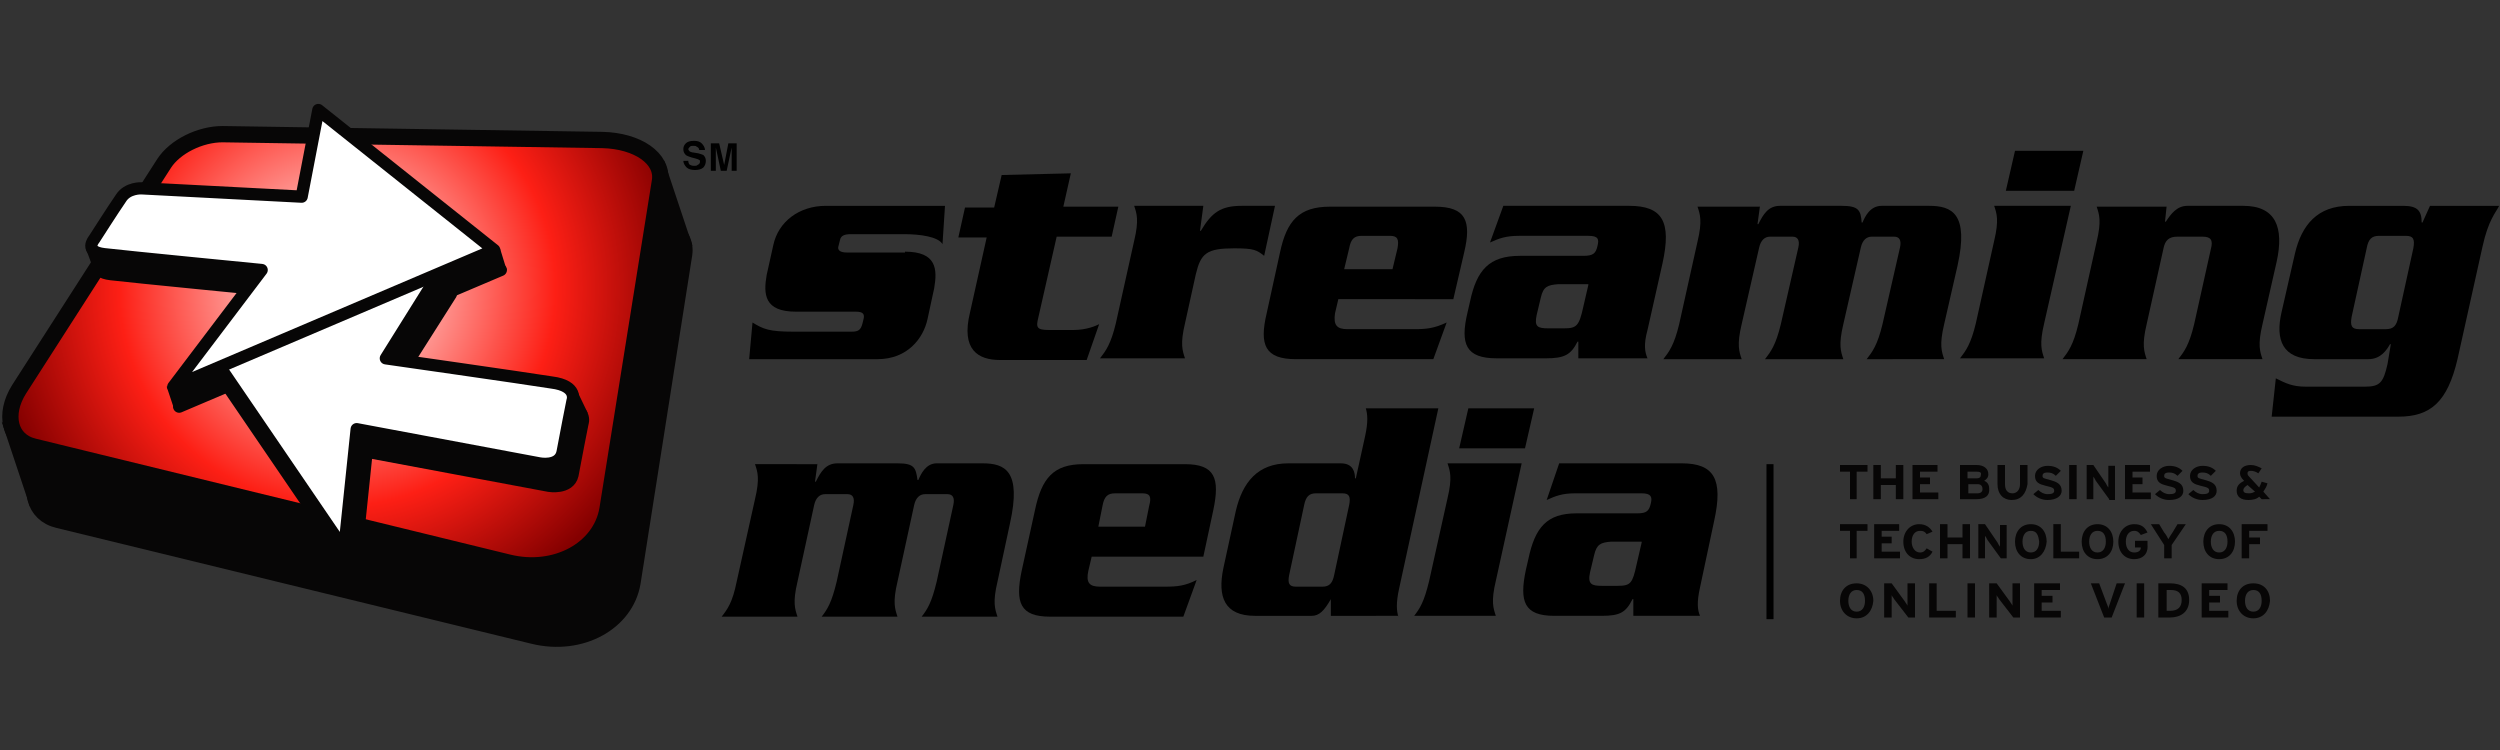 <svg xmlns="http://www.w3.org/2000/svg" xmlns:xlink="http://www.w3.org/1999/xlink" id="Layer_1" x="0px" y="0px" viewBox="0 0 300 90" style="enable-background:new 0 0 300 90;" xml:space="preserve"><rect x="0" y="0" width="300" height="90" fill="#333333" stroke="none"/><style type="text/css">	.st0{fill:#070606;}	.st1{fill:#070606;stroke:#070606;stroke-width:1.956;}	.st2{fill:url(#SVGID_1_);stroke:#070606;stroke-width:1.956;}	.st3{fill:#070606;stroke:#070606;stroke-width:1.467;stroke-linecap:round;stroke-linejoin:round;}	.st4{fill:#FFFFFF;stroke:#070606;stroke-width:1.467;stroke-linecap:round;stroke-linejoin:round;}	.st5{fill:none;stroke:#000000;stroke-width:0.846;}</style><g>	<path d="M108.6,30.2c3.8,0,3.9,2.1,3.5,4.4l-0.8,3.7c-0.5,2.3-2.4,4.8-6,4.8H89.9l0.4-4.4c1.3,0.8,2,1.1,4.9,1.1h7  c0.8,0,1.1-0.2,1.3-1l0.1-0.4c0.2-0.7,0-1-0.9-1h-7.2c-3.8,0-3.9-2.1-3.5-4.4l0.8-3.6c0.6-2.8,3.1-4.7,6.3-4.7h14.3l-0.3,4.6  c-0.5-0.9-2.7-1.2-4.6-1.2h-6.4c-0.8,0-1.2,0.2-1.3,0.7l-0.2,0.8c-0.1,0.4,0.2,0.7,1,0.7H108.6z"></path>	<path d="M120.2,21l8.3-0.2l-0.9,4h6.6l-0.8,3.6h-6.6l-2.2,9.7c-0.3,1.2-0.2,1.5,1.3,1.5h2.9c1.6,0,2.7-0.5,3.1-0.7l-1.5,4.3h-10.4  c-2.6,0-4.7-1.2-3.6-5.7l2-9H115l0.8-3.6h3.5L120.2,21z"></path>	<path d="M144.4,24.7l-0.4,3h0.1c1.3-2.2,2.4-3,4.9-3h4l-1.3,6c-0.9-0.7-1.2-0.9-3.6-0.9c-3.3,0-4,0.6-4.6,3.1l-1.3,5.9  c-0.6,2.5-0.3,3.3,0,4.2H132c0.7-0.9,1.3-1.7,1.9-4.2l2.2-9.9c0.6-2.5,0.3-3.3,0-4.2H144.4z"></path>	<path d="M161.3,32.3l0.6-2.5c0.2-1.1,0.6-1.5,1.5-1.5h3.4c0.9,0,1.1,0.4,0.9,1.5l-0.6,2.5H161.3z M174.4,35.9l1.3-5.6  c0.9-3.8,0.2-5.5-3.5-5.5h-12.6c-3.7,0-5.2,1.7-6,5.5l-1.6,7.3c-0.9,3.8-0.2,5.5,3.5,5.5h16.5l1.6-4.4c-1.5,0.7-2.4,0.8-3.9,0.8h-8  c-1.3,0-1.7-0.5-1.5-1.9l0.4-1.7H174.4z"></path>	<path d="M190.6,34.2l-0.6,2.6c-0.5,2.3-0.8,2.6-2.3,2.6h-1.9c-1.3,0-1.7-0.2-1.4-1.6l0.5-2.1c0.3-1.3,0.8-1.5,2.1-1.6H190.6z   M180.4,24.7l-1.6,4.4c1.1-0.5,1.9-0.8,3.5-0.8h8.3c1.2,0,1.3,0.4,1.1,1.2c-0.2,0.9-0.5,1.2-1.7,1.2h-7.6c-3.7,0-5.2,1.7-6,5.5  l-0.3,1.3c-0.9,3.8-0.2,5.5,3.5,5.5h5.9c2.2,0,3-0.4,3.8-2h0.1l0,2h8.3c-0.3-0.7-0.5-1.6,0-3.4l1.8-8c1.1-5,0-6.9-4-6.9H180.4z"></path>	<path d="M211.2,24.7l-0.3,2.2h0.1c0.6-1.2,1.2-2.2,2.6-2.2h7.4c2,0,2.3,0.5,2.4,2h0.1c0.3-0.7,0.9-2,2.3-2h5.7  c2.7,0,4.8,0.9,3.4,7.2l-1.6,7c-0.6,2.5-0.3,3.3,0,4.2H224c0.7-0.9,1.3-1.7,1.9-4.2l2.1-9.2c0.2-0.9-0.1-1.3-0.7-1.3h-2.7  c-0.6,0-1.1,0.4-1.3,1.3l-2.1,9.2c-0.6,2.5-0.3,3.3,0,4.2h-9.4c0.7-0.9,1.3-1.7,1.9-4.2l2.1-9.2c0.2-0.9-0.1-1.3-0.7-1.3h-2.7  c-0.6,0-1.1,0.4-1.3,1.3l-2.1,9.2c-0.6,2.5-0.3,3.3,0,4.2h-9.4c0.7-0.9,1.3-1.7,1.9-4.2l2.2-9.9c0.6-2.5,0.3-3.3,0-4.2H211.2z"></path>	<path d="M239.3,28.9c0.6-2.5,0.3-3.3,0-4.2h9.2l-3.2,14.1c-0.6,2.5-0.3,3.3,0,4.2h-10.1c0.7-0.9,1.3-1.7,1.9-4.2L239.3,28.9z   M250,18.1l-1.1,4.8h-8.2l1.1-4.8H250z"></path>	<path d="M260,24.7l-0.2,1.9h0.1c0.6-0.9,1.3-1.9,2.6-1.9h6.7c3.9,0,4.9,2.6,4,6.7l-1.7,7.5c-0.6,2.5-0.3,3.3,0,4.2h-10.1  c0.7-0.9,1.3-1.7,1.9-4.2l2-9c0.3-1.1,0-1.5-1-1.5h-3c-1,0-1.5,0.4-1.7,1.5l-2,9c-0.6,2.5-0.3,3.3,0,4.2h-10.1  c0.7-0.9,1.3-1.7,1.9-4.2l2.2-9.9c0.6-2.5,0.3-3.3,0-4.2H260z"></path>	<path d="M287.8,38c-0.2,1.1-0.6,1.5-1.5,1.5h-3.2c-0.9,0-1.1-0.4-0.9-1.5l1.8-8.2c0.2-1.1,0.6-1.5,1.5-1.5h3.2  c0.9,0,1.1,0.4,0.9,1.5L287.8,38z M286.5,43.7c-0.5,2.2-0.9,2.7-2.7,2.7h-7.1c-1.6,0-2.4-0.4-3.6-1l-0.5,4.6h15.2  c3.9,0,5.9-1.8,7.1-6.9l3-13.5c0.7-3.2,1.6-4.1,2-4.9h-8.3l-0.9,2h-0.1c0-1.4-0.5-2-2.2-2h-6.5c-3.8,0-5.7,2.3-6.5,5.7l-1.6,7  c-0.8,3.4,0.1,5.7,3.9,5.7h6.5c1.5,0,2.2-1.1,2.6-1.8h0.1L286.5,43.7z"></path>	<path d="M98.1,55.6l-0.3,2.2h0.1c0.6-1.2,1.2-2.2,2.6-2.2h7.2c2,0,2.2,0.5,2.4,2h0.1c0.3-0.7,0.9-2,2.2-2h5.5  c2.7,0,4.7,0.9,3.3,7.2l-1.5,7c-0.6,2.5-0.3,3.3,0,4.2h-9.1c0.7-0.9,1.2-1.7,1.8-4.2l2-9.2c0.2-0.9-0.1-1.3-0.7-1.3h-2.7  c-0.6,0-1.1,0.4-1.3,1.3l-2,9.2c-0.6,2.5-0.3,3.3,0,4.2h-9.1c0.7-0.9,1.2-1.7,1.8-4.2l2-9.2c0.2-0.9-0.1-1.3-0.7-1.3h-2.7  c-0.6,0-1.1,0.4-1.3,1.3l-2,9.2c-0.6,2.5-0.3,3.3,0,4.2h-9.1c0.7-0.9,1.3-1.7,1.8-4.2l2.2-9.9c0.6-2.5,0.3-3.3,0-4.2H98.1z"></path>	<path d="M131.8,63.2l0.5-2.5c0.2-1.1,0.6-1.5,1.5-1.5h3.3c0.9,0,1.1,0.4,0.8,1.5l-0.5,2.5H131.8z M144.4,66.8l1.2-5.6  c0.8-3.8,0.2-5.5-3.4-5.5H130c-3.6,0-5,1.7-5.8,5.5l-1.6,7.3c-0.8,3.8-0.2,5.5,3.4,5.5h16l1.6-4.4c-1.4,0.7-2.3,0.8-3.8,0.8H132  c-1.3,0-1.7-0.5-1.4-1.9l0.4-1.7H144.4z"></path>	<path d="M160.1,69c-0.2,1-0.6,1.4-1.4,1.4h-3.2c-0.8,0-1-0.4-0.8-1.4l1.8-8.4c0.2-1,0.6-1.4,1.4-1.4h3.2c0.8,0,1,0.4,0.8,1.4  L160.1,69z M167.8,74c-0.2-0.7-0.3-1.6,0.1-3.4l4.7-21.6h-8.7c0.2,0.7,0.3,1.6-0.1,3.4l-1.1,5h-0.1c0-0.7-0.2-1.8-1.7-1.8h-6.3  c-3.7,0-5.5,2.3-6.3,5.7l-1.5,6.9c-0.7,3.4,0.1,5.7,3.8,5.7h6.8c0.9,0,1.5-0.6,2.3-2l0,2H167.8z"></path>	<path d="M173.7,59.8c0.6-2.5,0.3-3.3,0-4.2h8.9l-3.1,14.1c-0.6,2.5-0.3,3.3,0,4.2h-9.8c0.7-0.9,1.2-1.7,1.8-4.2L173.7,59.8z   M184.1,49l-1.1,4.8h-7.9l1.1-4.8H184.1z"></path>	<path d="M197,65.1l-0.6,2.6c-0.5,2.3-0.7,2.6-2.3,2.6h-1.9c-1.2,0-1.7-0.2-1.4-1.6l0.5-2.1c0.3-1.3,0.8-1.5,2-1.6H197z M187.1,55.6  l-1.5,4.4c1.1-0.5,1.9-0.8,3.4-0.8h8c1.1,0,1.3,0.4,1.1,1.2c-0.2,0.9-0.5,1.2-1.6,1.2h-7.3c-3.6,0-5,1.7-5.8,5.5l-0.3,1.3  c-0.8,3.8-0.2,5.5,3.4,5.5h5.7c2.2,0,2.9-0.4,3.7-2h0.1l0,2h8c-0.3-0.7-0.4-1.6,0-3.4l1.7-8c1.1-5,0-6.9-3.9-6.9H187.1z"></path>	<g>		<polygon class="st0" points="83.1,29.5 79.7,19.3 70.6,18.4   "></polygon>		<path class="st1" d="M75.9,69.9c-0.8,4.8-6.2,7.8-11.9,6.4L7,62.4c-3-0.7-3.7-3.9-1.8-6.9l17.4-27.1c1.3-2,4.3-3.5,7-3.5l45.6,0.7   c4.2,0.1,7.3,2.2,6.9,4.9L75.9,69.9z"></path>		<radialGradient id="SVGID_1_" cx="40.488" cy="34.614" r="45.695" gradientUnits="userSpaceOnUse">			<stop offset="0" style="stop-color:#FFFFFF"></stop>			<stop offset="0.573" style="stop-color:#FD1F15"></stop>			<stop offset="0.91" style="stop-color:#840000"></stop>		</radialGradient>		<path class="st2" d="M72.9,61.1c-0.8,4.8-6.2,7.8-11.9,6.4L4.1,53.6c-3-0.7-3.7-3.9-1.8-6.9l17.4-27.1c1.3-2,4.3-3.5,7-3.5   l45.6,0.7c4.2,0.1,7.3,2.2,6.9,4.9L72.9,61.1z"></path>		<path class="st3" d="M21.5,48.8l38.6-16.4L39,15.6L37,26l-19.2-1c0,0-1.7-0.1-2.5,1.2c-0.9,1.3-3.2,4.9-3.2,4.9s-1.3,1.5,1.2,1.8   c2.5,0.3,18.9,1.9,18.9,1.9L21.5,48.8z"></path>		<path class="st3" d="M54.1,35.3L27.5,46.6l15,22L44,54.2l21.9,4.1c0,0,2.4,0.4,2.8-1.3c0.3-1.7,1.2-6.2,1.2-6.2s0.7-1.8-2.5-2.2   c-3.1-0.5-19.9-2.9-19.9-2.9L54.1,35.3z"></path>		<path class="st4" d="M52.8,32.6L26.3,43.9l15,22l1.5-14.4l21.9,4.1c0,0,2.4,0.5,2.8-1.3c0.3-1.7,1.2-6.2,1.2-6.2s0.7-1.8-2.5-2.2   C63.1,45.4,46.3,43,46.3,43L52.8,32.6z"></path>		<path class="st4" d="M20.8,46.4L59.3,30L38.2,13.2l-2,10.4l-19.2-1c0,0-1.7-0.1-2.5,1.2c-0.9,1.3-3.2,4.9-3.2,4.9   s-1.3,1.5,1.2,1.8c2.5,0.3,18.9,1.9,18.9,1.9L20.8,46.4z"></path>		<polygon class="st0" points="0.2,50.6 3.6,60.8 12.7,61.6   "></polygon>		<polygon class="st0" points="20,46.4 20.9,49.1 25.5,47.3 22.6,45.6   "></polygon>		<polygon class="st0" points="60,29.8 60.8,32.4 59.4,32.6 57.7,31.3   "></polygon>		<polygon class="st0" points="69.2,46.8 70.5,49.5 69.5,51.4 68.9,48.8   "></polygon>		<polygon class="st0" points="10.3,29.8 11.5,33.1 13.3,31.9   "></polygon>	</g>	<g>		<path d="M82.6,19.4c0,0.1,0.1,0.3,0.1,0.3c0.1,0.1,0.3,0.2,0.6,0.2c0.2,0,0.3,0,0.4-0.1c0.2-0.1,0.3-0.2,0.3-0.4   c0-0.1,0-0.2-0.1-0.2c-0.1-0.1-0.2-0.1-0.5-0.2l-0.4-0.1c-0.3-0.1-0.6-0.2-0.7-0.3c-0.2-0.2-0.3-0.4-0.3-0.7   c0-0.3,0.1-0.5,0.3-0.7c0.2-0.2,0.5-0.3,1-0.3c0.4,0,0.7,0.1,0.9,0.3c0.2,0.2,0.4,0.5,0.4,0.8h-0.7c0-0.2-0.1-0.3-0.3-0.4   c-0.1-0.1-0.2-0.1-0.4-0.1c-0.2,0-0.3,0-0.4,0.1c-0.1,0.1-0.2,0.2-0.2,0.3c0,0.1,0.1,0.2,0.2,0.3c0.1,0,0.2,0.1,0.4,0.1l0.6,0.1   c0.3,0.1,0.4,0.1,0.6,0.2c0.2,0.2,0.3,0.4,0.3,0.7c0,0.3-0.1,0.6-0.3,0.8c-0.2,0.2-0.6,0.3-1,0.3c-0.4,0-0.8-0.1-1-0.3   c-0.2-0.2-0.4-0.5-0.4-0.8H82.6z"></path>		<path d="M87.4,17.2h1v3.3h-0.6v-2.2c0-0.1,0-0.2,0-0.3c0-0.1,0-0.2,0-0.3l-0.6,2.8h-0.7l-0.6-2.8c0,0.1,0,0.2,0,0.3   c0,0.1,0,0.2,0,0.3v2.2h-0.6v-3.3h1l0.6,2.6L87.4,17.2z"></path>	</g>	<g>		<path class="st0" d="M222.8,56.6v3.3H222v-3.3h-1.2v-0.8h3.3v0.8H222.8z"></path>		<path class="st0" d="M227.5,59.9v-1.7h-1.8v1.7h-0.9v-4.1h0.9v1.6h1.8v-1.6h0.9v4.1H227.5z"></path>		<path class="st0" d="M229.5,59.9v-4.1h3v0.8h-2.1v0.7h1.2v0.8h-1.2v1h2.2v0.8H229.5z"></path>		<path class="st0" d="M237.2,59.9h-2v-4.1h2c0.8,0,1.4,0.4,1.4,1.1c0,0.4-0.2,0.6-0.5,0.8c0.3,0.1,0.6,0.4,0.6,0.9   C238.8,59.5,238.2,59.9,237.2,59.9z M237.2,56.6h-1.1v0.8h1.1c0.4,0,0.5-0.2,0.5-0.4C237.8,56.7,237.6,56.6,237.2,56.6z    M237.3,58.1h-1.1v1.1h1.1c0.4,0,0.6-0.2,0.6-0.5C237.9,58.3,237.7,58.1,237.3,58.1z"></path>		<path class="st0" d="M241.4,60c-1,0-1.7-0.7-1.7-1.9v-2.3h0.9v2.3c0,0.7,0.3,1.1,0.9,1.1c0.5,0,0.9-0.4,0.9-1.1v-2.3h0.9v2.3   C243.1,59.3,242.5,60,241.4,60z"></path>		<path class="st0" d="M245.7,60c-0.7,0-1.3-0.3-1.7-0.7l0.6-0.5c0.3,0.3,0.7,0.5,1.1,0.5c0.5,0,0.8-0.1,0.8-0.4   c0-0.3-0.1-0.4-1-0.6c-0.8-0.2-1.3-0.4-1.3-1.2c0-0.7,0.7-1.2,1.5-1.2c0.7,0,1.2,0.2,1.6,0.6l-0.6,0.6c-0.3-0.3-0.6-0.4-1-0.4   c-0.5,0-0.6,0.2-0.6,0.4c0,0.3,0.2,0.3,0.9,0.5c0.7,0.2,1.4,0.4,1.4,1.3C247.4,59.5,246.8,60,245.7,60z"></path>		<path class="st0" d="M248.3,59.9v-4.1h0.9v4.1H248.3z"></path>		<path class="st0" d="M253.1,59.9l-1.6-2.2c-0.1-0.2-0.2-0.4-0.3-0.5c0,0.2,0,0.7,0,0.9v1.8h-0.8v-4.1h0.8l1.5,2.2   c0.1,0.2,0.2,0.4,0.3,0.5c0-0.2,0-0.7,0-0.9v-1.7h0.8v4.1H253.1z"></path>		<path class="st0" d="M255,59.9v-4.1h3v0.8h-2.1v0.7h1.2v0.8h-1.2v1h2.2v0.8H255z"></path>		<path class="st0" d="M260.3,60c-0.7,0-1.3-0.3-1.7-0.7l0.6-0.5c0.3,0.3,0.7,0.5,1.1,0.5c0.5,0,0.8-0.1,0.8-0.4   c0-0.3-0.1-0.4-1-0.6c-0.8-0.2-1.3-0.4-1.3-1.2c0-0.7,0.7-1.2,1.5-1.2c0.7,0,1.2,0.2,1.6,0.6l-0.6,0.6c-0.3-0.3-0.6-0.4-1-0.4   c-0.5,0-0.6,0.2-0.6,0.4c0,0.3,0.2,0.3,0.9,0.5c0.7,0.2,1.4,0.4,1.4,1.3C262,59.5,261.5,60,260.3,60z"></path>		<path class="st0" d="M264.3,60c-0.7,0-1.3-0.3-1.7-0.7l0.6-0.5c0.3,0.3,0.7,0.5,1.1,0.5c0.5,0,0.8-0.1,0.8-0.4   c0-0.3-0.1-0.4-1-0.6c-0.8-0.2-1.3-0.4-1.3-1.2c0-0.7,0.7-1.2,1.5-1.2c0.7,0,1.2,0.2,1.6,0.6l-0.6,0.6c-0.3-0.3-0.6-0.4-1-0.4   c-0.5,0-0.6,0.2-0.6,0.4c0,0.3,0.2,0.3,0.9,0.5c0.7,0.2,1.4,0.4,1.4,1.3C266,59.5,265.5,60,264.3,60z"></path>		<path class="st0" d="M271.4,59.9l-0.3-0.3c-0.3,0.3-0.8,0.4-1.3,0.4c-0.9,0-1.4-0.4-1.4-1.1c0-0.6,0.3-0.9,0.9-1.2l-0.1-0.1   c-0.2-0.2-0.4-0.5-0.4-0.8c0-0.7,0.6-1,1.3-1c0.5,0,0.9,0.2,1.3,0.4l-0.4,0.6c-0.3-0.2-0.6-0.3-0.9-0.3c-0.3,0-0.4,0.1-0.4,0.3   c0,0.2,0.1,0.3,0.2,0.4l1.2,1.3c0.1-0.2,0.2-0.4,0.3-0.7l0.7,0.2c-0.1,0.4-0.3,0.7-0.5,1l0.8,0.9H271.4z M269.7,58.2   c-0.3,0.2-0.5,0.4-0.5,0.6c0,0.3,0.2,0.4,0.7,0.4c0.3,0,0.5-0.1,0.7-0.2L269.7,58.2z"></path>		<path class="st0" d="M222.8,63.7V67H222v-3.3h-1.2v-0.8h3.3v0.8H222.8z"></path>		<path class="st0" d="M224.9,67v-4.1h3v0.8h-2.1v0.7h1.2v0.8h-1.2v1h2.2V67H224.9z"></path>		<path class="st0" d="M231.2,64.1c-0.2-0.3-0.4-0.4-0.8-0.4c-0.6,0-1,0.5-1,1.3c0,0.7,0.4,1.3,1,1.3c0.4,0,0.6-0.2,0.8-0.5l0.7,0.4   c-0.3,0.6-0.8,0.9-1.6,0.9c-1.1,0-1.9-0.8-1.9-2.1c0-1.2,0.8-2.1,1.9-2.1c0.8,0,1.3,0.4,1.6,0.9L231.2,64.1z"></path>		<path class="st0" d="M235.5,67v-1.7h-1.8V67h-0.9v-4.1h0.9v1.6h1.8v-1.6h0.9V67H235.5z"></path>		<path class="st0" d="M240.1,67l-1.6-2.2c-0.1-0.2-0.2-0.4-0.3-0.5c0,0.2,0,0.7,0,0.9V67h-0.8v-4.1h0.8l1.5,2.2   c0.1,0.2,0.2,0.4,0.3,0.5c0-0.2,0-0.7,0-0.9v-1.7h0.8V67H240.1z"></path>		<path class="st0" d="M243.7,67.1c-1.2,0-1.9-0.9-1.9-2.1c0-1.2,0.7-2.1,1.9-2.1s1.9,0.9,1.9,2.1C245.5,66.2,244.8,67.1,243.7,67.1   z M243.7,63.7c-0.7,0-1,0.6-1,1.3c0,0.7,0.3,1.3,1,1.3s1-0.6,1-1.3C244.6,64.2,244.4,63.7,243.7,63.7z"></path>		<path class="st0" d="M246.4,67v-4.1h0.9v3.3h2.2V67H246.4z"></path>		<path class="st0" d="M251.7,67.1c-1.2,0-1.9-0.9-1.9-2.1c0-1.2,0.7-2.1,1.9-2.1s1.9,0.9,1.9,2.1C253.6,66.2,252.9,67.1,251.7,67.1   z M251.7,63.7c-0.7,0-1,0.6-1,1.3c0,0.7,0.3,1.3,1,1.3s1-0.6,1-1.3C252.7,64.2,252.4,63.7,251.7,63.7z"></path>		<path class="st0" d="M256.1,67.1c-1.1,0-1.9-0.8-1.9-2.1c0-1.2,0.8-2.1,1.9-2.1c0.9,0,1.3,0.4,1.6,1l-0.8,0.3   c-0.2-0.3-0.4-0.5-0.8-0.5c-0.6,0-1,0.5-1,1.3c0,0.8,0.4,1.3,1,1.3c0.6,0,0.8-0.3,0.8-0.6h-0.7v-0.8h1.5v0.5   C257.8,66.5,257.1,67.1,256.1,67.1z"></path>		<path class="st0" d="M260.6,65.4V67h-0.9v-1.6l-1.6-2.5h1l0.6,1c0.2,0.2,0.4,0.6,0.5,0.8c0.1-0.2,0.3-0.5,0.5-0.8l0.6-1h1   L260.6,65.4z"></path>		<path class="st0" d="M266.3,67.1c-1.2,0-1.9-0.9-1.9-2.1c0-1.2,0.7-2.1,1.9-2.1s1.9,0.9,1.9,2.1C268.2,66.2,267.5,67.1,266.3,67.1   z M266.3,63.7c-0.7,0-1,0.6-1,1.3c0,0.7,0.3,1.3,1,1.3s1-0.6,1-1.3C267.3,64.2,267,63.7,266.3,63.7z"></path>		<path class="st0" d="M269.9,63.7v0.8h1.3v0.8h-1.3V67h-0.9v-4.1h3.1v0.8H269.9z"></path>		<path class="st0" d="M222.8,74.2c-1.2,0-2-0.9-2-2.1c0-1.2,0.7-2.1,2-2.1c1.2,0,2,0.9,2,2.1C224.7,73.3,224,74.2,222.8,74.2z    M222.8,70.8c-0.7,0-1,0.6-1,1.3c0,0.7,0.3,1.3,1,1.3c0.7,0,1-0.6,1-1.3C223.8,71.3,223.5,70.8,222.8,70.8z"></path>		<path class="st0" d="M229,74.1l-1.7-2.2c-0.1-0.2-0.3-0.4-0.3-0.5c0,0.2,0,0.7,0,0.9v1.8h-0.9V70h0.9l1.6,2.2   c0.1,0.2,0.3,0.4,0.3,0.5c0-0.2,0-0.7,0-0.9V70h0.9v4.1H229z"></path>		<path class="st0" d="M231.5,74.1V70h0.9v3.3h2.3v0.8H231.5z"></path>		<path class="st0" d="M236.1,74.1V70h0.9v4.1H236.1z"></path>		<path class="st0" d="M241.6,74.1l-1.7-2.2c-0.1-0.2-0.3-0.4-0.3-0.5c0,0.2,0,0.7,0,0.9v1.8h-0.9V70h0.9l1.6,2.2   c0.1,0.2,0.3,0.4,0.3,0.5c0-0.2,0-0.7,0-0.9V70h0.9v4.1H241.6z"></path>		<path class="st0" d="M244.1,74.1V70h3.1v0.8H245v0.7h1.3v0.8H245v1h2.3v0.8H244.1z"></path>		<path class="st0" d="M253.4,74.1h-0.9l-1.6-4.1h1l0.9,2.4c0.1,0.2,0.2,0.5,0.2,0.7c0-0.2,0.1-0.4,0.2-0.7L254,70h1L253.4,74.1z"></path>		<path class="st0" d="M256.4,74.1V70h0.9v4.1H256.4z"></path>		<path class="st0" d="M260.4,74.1h-1.4V70h1.4c1.3,0,2.3,0.5,2.3,2C262.7,73.5,261.6,74.1,260.4,74.1z M260.5,70.8H260v2.5h0.4   c1,0,1.4-0.5,1.4-1.3C261.8,71.2,261.4,70.8,260.5,70.8z"></path>		<path class="st0" d="M264.2,74.1V70h3.1v0.8h-2.2v0.7h1.3v0.8h-1.3v1h2.3v0.8H264.2z"></path>		<path class="st0" d="M270.4,74.2c-1.2,0-2-0.9-2-2.1c0-1.2,0.7-2.1,2-2.1s2,0.9,2,2.1C272.3,73.3,271.6,74.2,270.4,74.2z    M270.4,70.8c-0.7,0-1,0.6-1,1.3c0,0.7,0.3,1.3,1,1.3s1-0.6,1-1.3C271.4,71.3,271.1,70.8,270.4,70.8z"></path>	</g>	<line class="st5" x1="212.4" y1="55.7" x2="212.4" y2="74.3"></line></g></svg>
